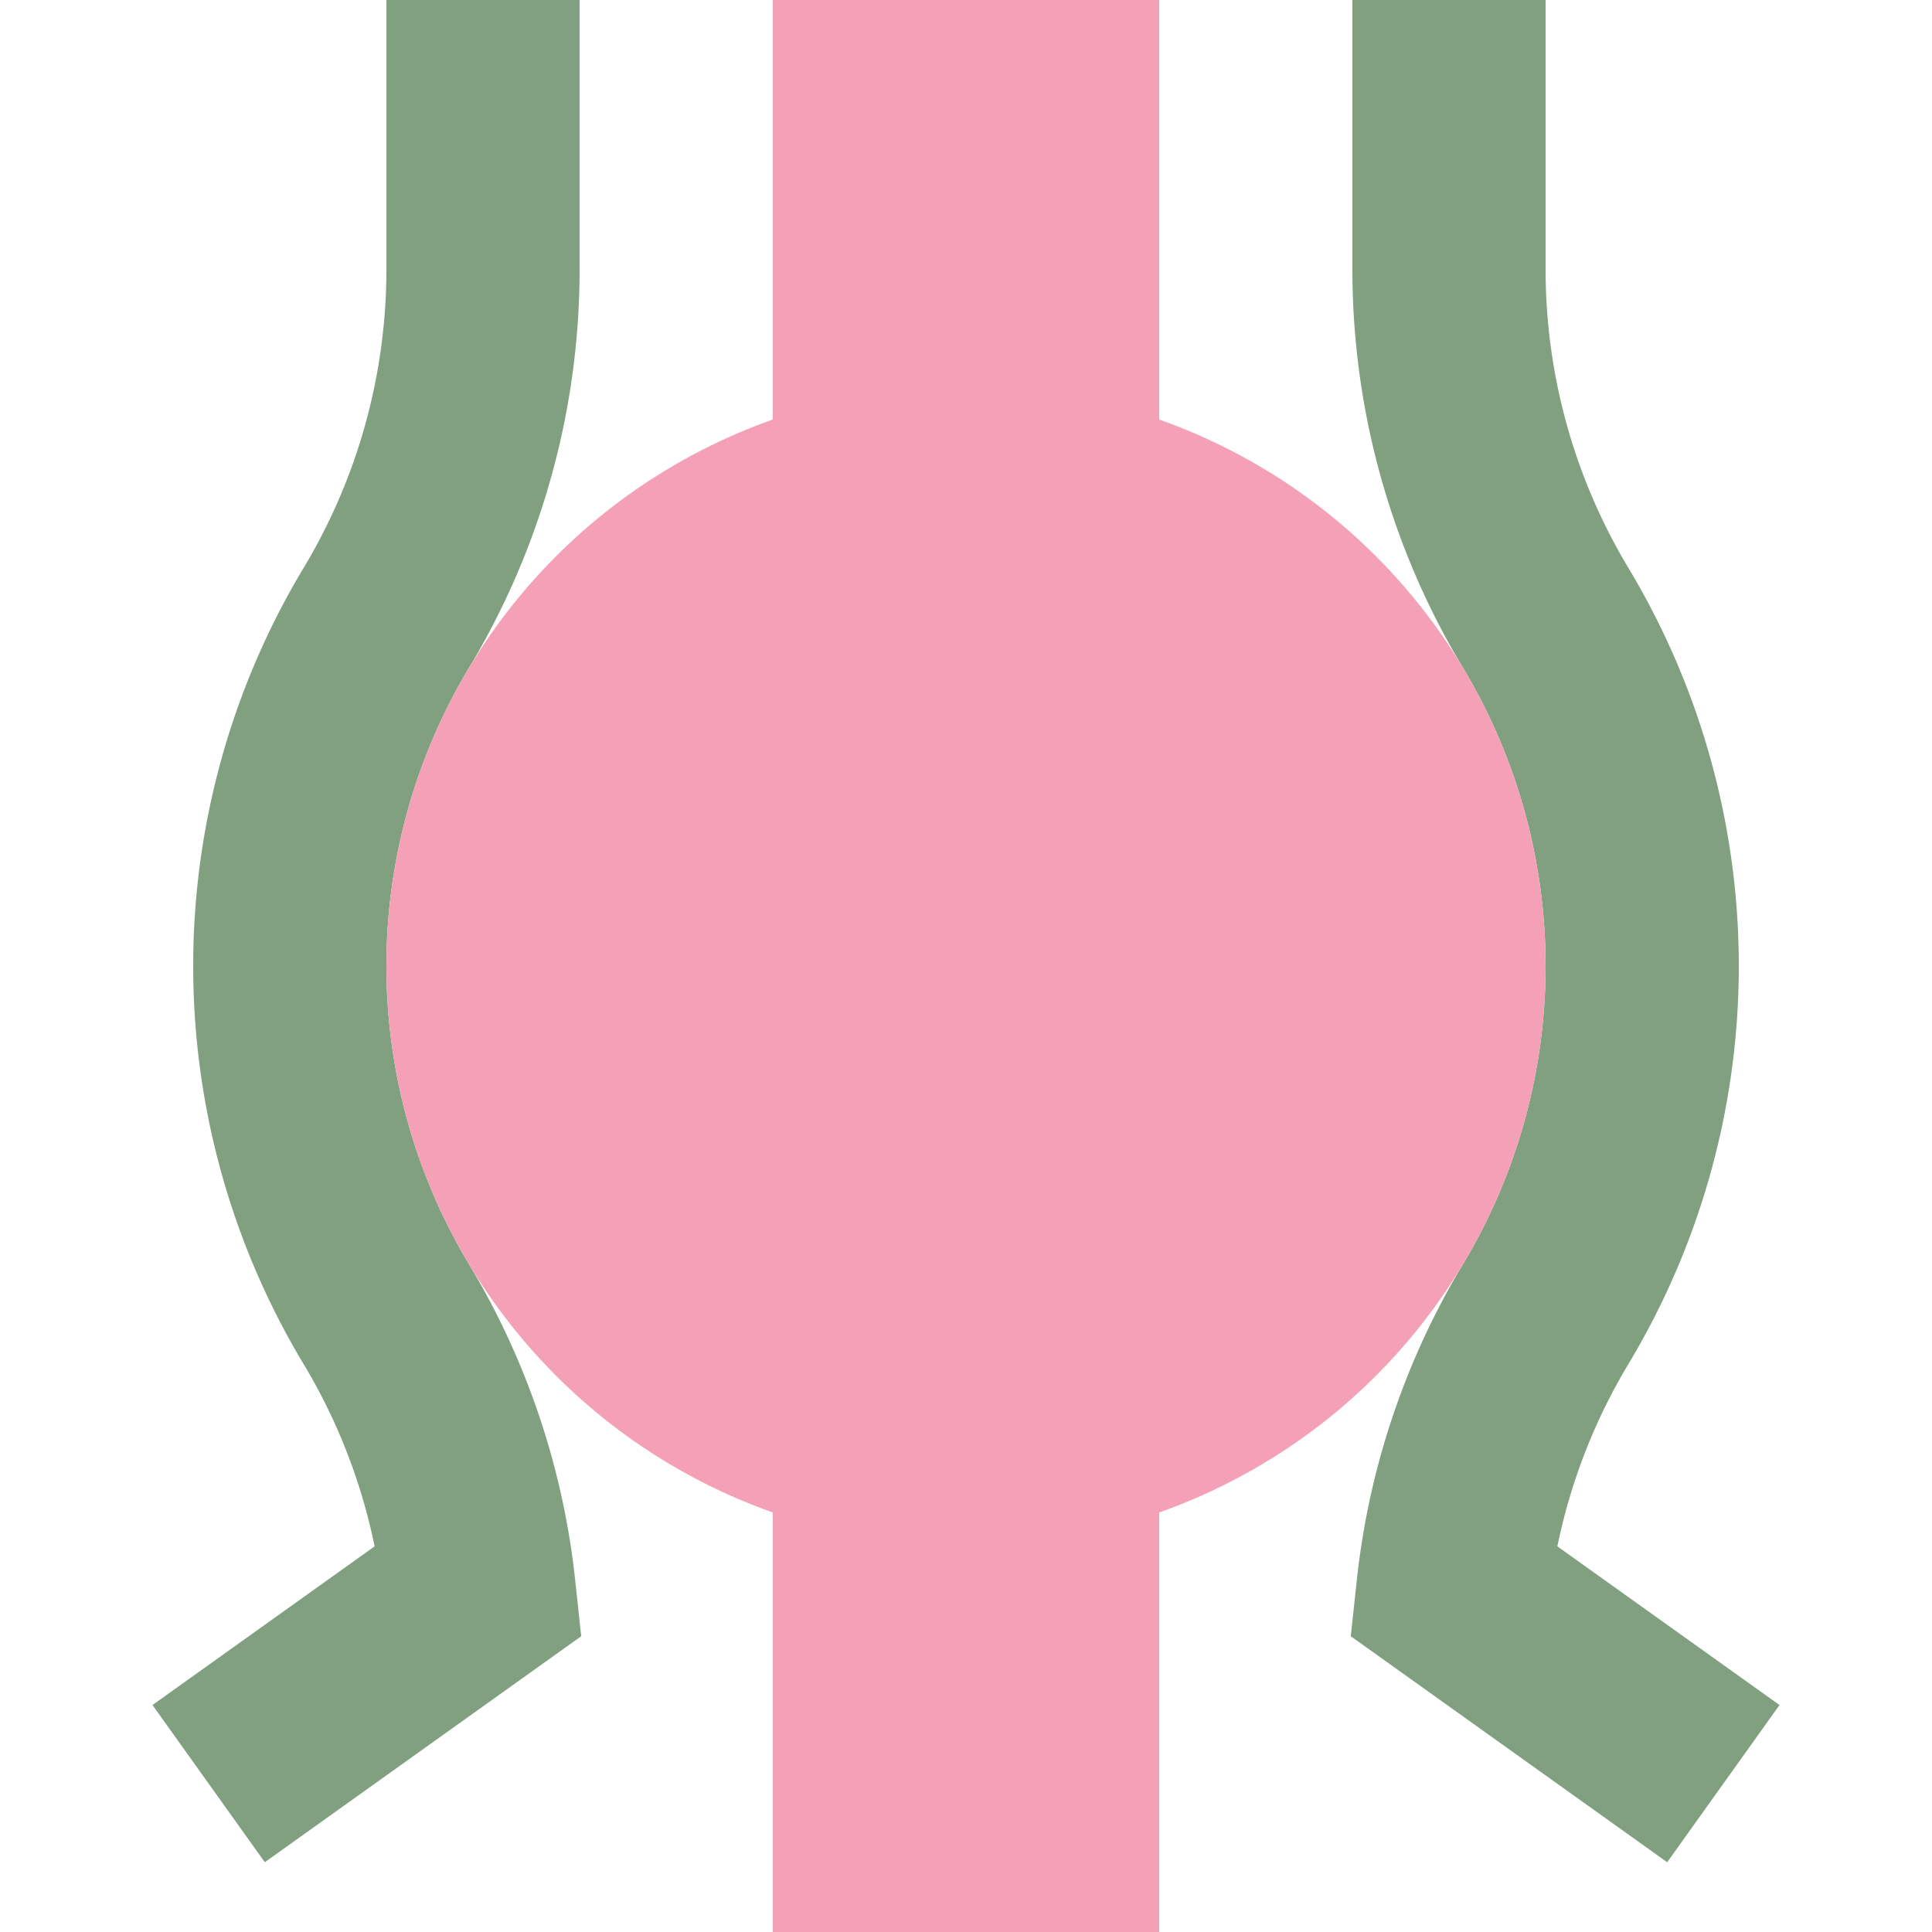 <?xml version="1.0" encoding="UTF-8"?>
<svg xmlns="http://www.w3.org/2000/svg" width="500" height="500">
 <title>exhBHFe pink</title>
 <path stroke="#80A080" d="M 125,0 V 69.72 a 175,175 0 0 1 -25,90.14 175,175 0 0 0 0,180.28 175,175 0 0 1 24,71.46 l -70,50 M 375,0 V 69.72 a 175,175 0 0 0 25,90.14 175,175 0 0 1 0,180.28 175,175 0 0 0 -24,71.46 l 70,50" stroke-width="50" fill="none"/>
 <path stroke="#F4A1B8" d="M 250,0 V 500" stroke-width="100"/>
 <circle fill="#F4A1B8" cx="250" cy="250" r="150"/>
</svg>